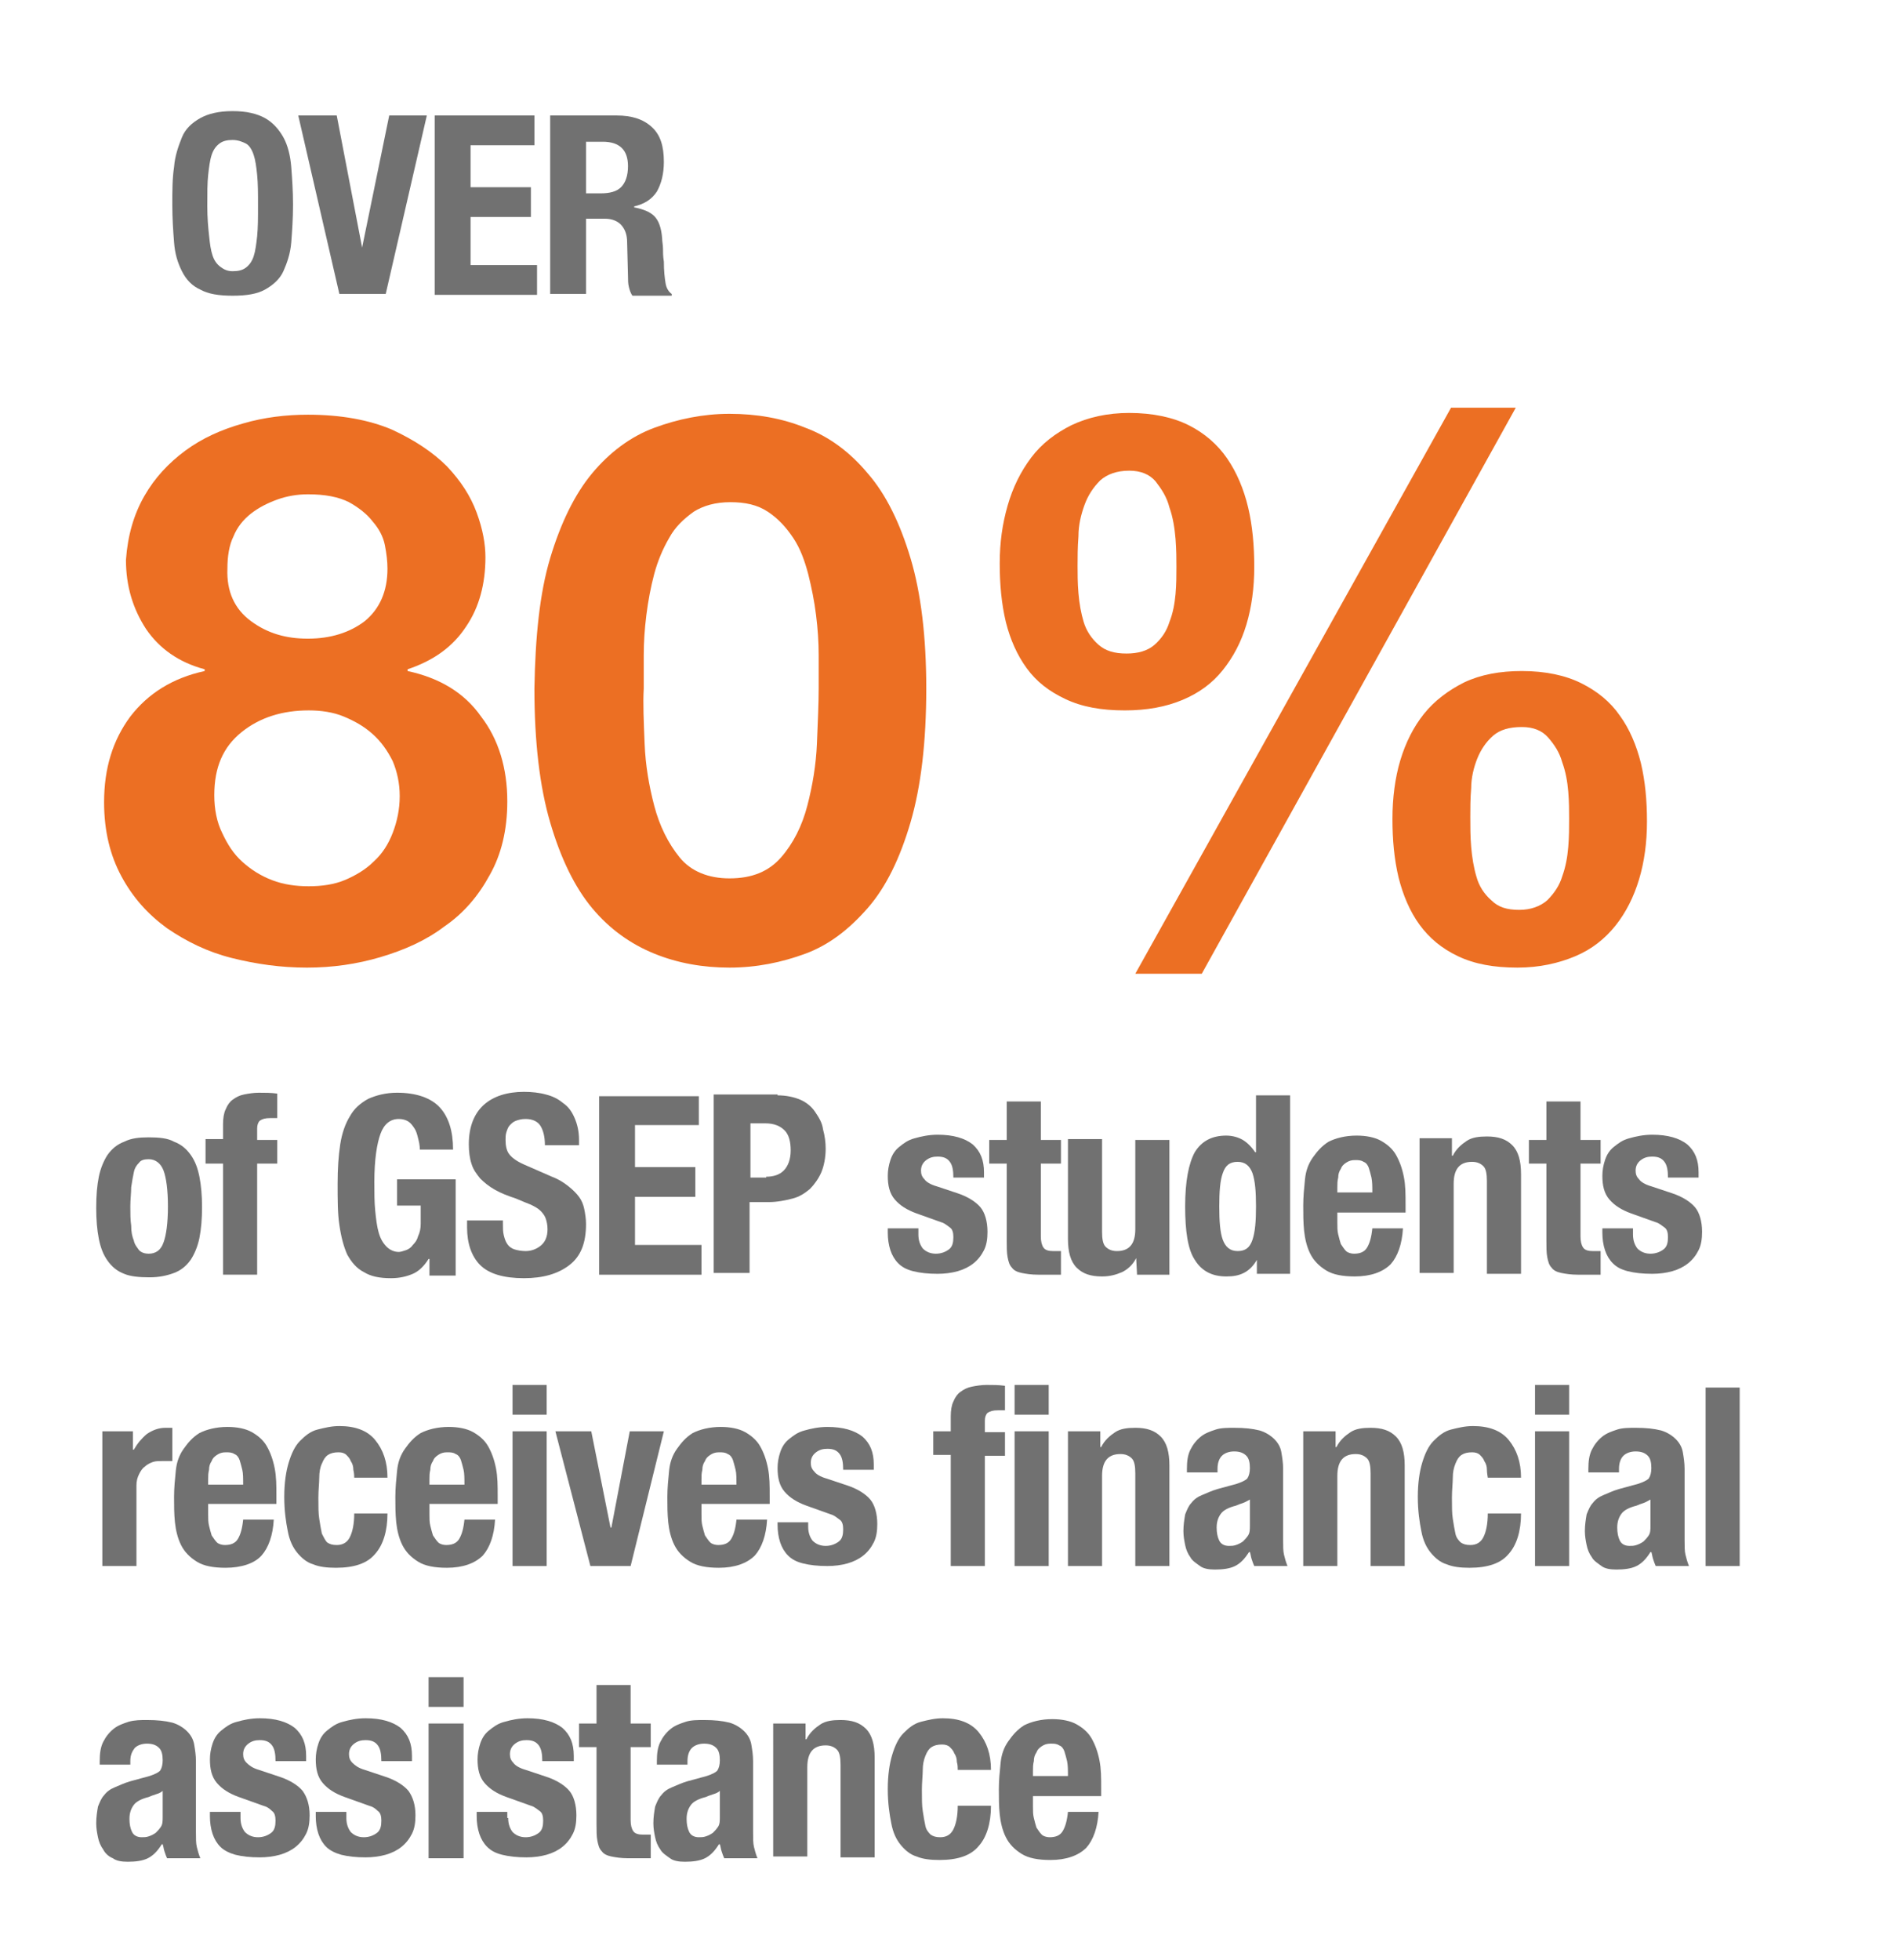 <?xml version="1.0" encoding="utf-8"?>
<!-- Generator: Adobe Illustrator 18.1.0, SVG Export Plug-In . SVG Version: 6.00 Build 0)  -->
<svg version="1.1" id="Layer_1" xmlns="http://www.w3.org/2000/svg" xmlns:xlink="http://www.w3.org/1999/xlink" x="0px" y="0px"
	 viewBox="0 0 217 224" enable-background="new 0 0 217 224" xml:space="preserve">
<g>
	<g>
		<path fill="#EC6F23" d="M16.5,56.7c1.2-2.1,2.8-3.8,4.7-5.2c1.9-1.4,4.1-2.4,6.6-3.1c2.4-0.7,4.9-1,7.4-1c3.8,0,7,0.6,9.6,1.7
			c2.6,1.2,4.7,2.6,6.3,4.2c1.6,1.7,2.7,3.4,3.4,5.3c0.7,1.9,1,3.6,1,5.1c0,3-0.7,5.7-2.2,7.9c-1.5,2.3-3.7,3.9-6.7,4.9v0.2
			c3.7,0.8,6.5,2.5,8.4,5.2c2,2.6,3,5.9,3,9.7c0,3.3-0.7,6.1-2,8.4c-1.3,2.4-3,4.4-5.2,5.9c-2.1,1.6-4.6,2.7-7.3,3.5
			c-2.7,0.8-5.5,1.2-8.4,1.2c-3,0-5.8-0.4-8.6-1.1c-2.8-0.7-5.2-1.9-7.4-3.4c-2.2-1.6-3.9-3.5-5.2-5.9c-1.3-2.4-2-5.2-2-8.5
			c0-3.9,1-7.1,3-9.8c2-2.6,4.8-4.4,8.5-5.2v-0.2c-3-0.8-5.2-2.4-6.7-4.6c-1.5-2.3-2.3-4.9-2.3-7.9C14.6,61.2,15.3,58.8,16.5,56.7z
			 M25.4,95.2c0.6,1.3,1.3,2.4,2.3,3.3c1,0.9,2.1,1.6,3.4,2.1c1.3,0.5,2.7,0.7,4.2,0.7c1.5,0,2.9-0.2,4.1-0.7
			c1.2-0.5,2.4-1.2,3.3-2.1c1-0.9,1.7-2,2.2-3.3c0.5-1.3,0.8-2.7,0.8-4.2c0-1.5-0.3-2.8-0.8-4c-0.6-1.2-1.3-2.2-2.3-3.1
			s-2.1-1.5-3.3-2c-1.2-0.5-2.6-0.7-4-0.7c-3,0-5.6,0.8-7.7,2.5s-3.1,4-3.1,7.2C24.5,92.5,24.8,94,25.4,95.2z M28.7,71
			c1.9,1.4,4,2,6.5,2c2.6,0,4.8-0.7,6.5-2c1.7-1.4,2.6-3.4,2.6-6c0-0.8-0.1-1.7-0.3-2.7c-0.2-1-0.7-1.9-1.4-2.7
			C42,58.8,41,58,39.9,57.4c-1.2-0.6-2.7-0.9-4.7-0.9c-1.2,0-2.4,0.2-3.5,0.6c-1.1,0.4-2.1,0.9-3,1.6c-0.9,0.7-1.6,1.6-2,2.6
			c-0.5,1-0.7,2.3-0.7,3.7C25.9,67.6,26.8,69.6,28.7,71z"/>
		<path fill="#EC6F23" d="M62.9,63.8c1.2-4,2.8-7.3,4.8-9.7c2-2.4,4.4-4.2,7.1-5.2s5.6-1.6,8.6-1.6c3.1,0,6,0.5,8.7,1.6
			c2.7,1,5.1,2.8,7.1,5.2c2.1,2.4,3.7,5.7,4.9,9.7c1.2,4,1.8,9,1.8,14.9c0,6.1-0.6,11.2-1.8,15.3c-1.2,4.1-2.8,7.4-4.9,9.8
			c-2.1,2.4-4.4,4.2-7.1,5.2c-2.7,1-5.6,1.6-8.7,1.6c-3,0-5.9-0.5-8.6-1.6s-5.1-2.8-7.1-5.2c-2-2.4-3.6-5.7-4.8-9.8
			c-1.2-4.1-1.8-9.2-1.8-15.3C61.2,72.8,61.7,67.8,62.9,63.8z M73.7,85c0.1,2.5,0.5,4.8,1.1,7.1c0.6,2.3,1.6,4.3,2.9,5.9
			c1.3,1.6,3.3,2.4,5.7,2.4c2.6,0,4.5-0.8,5.9-2.4c1.4-1.6,2.4-3.6,3-5.9c0.6-2.3,1-4.7,1.1-7.1c0.1-2.5,0.2-4.6,0.2-6.3
			c0-1,0-2.3,0-3.8s-0.1-3-0.3-4.6c-0.2-1.6-0.5-3.1-0.9-4.7c-0.4-1.5-0.9-2.9-1.7-4.1c-0.8-1.2-1.7-2.2-2.9-3
			c-1.2-0.8-2.6-1.1-4.3-1.1c-1.7,0-3.1,0.4-4.2,1.1c-1.1,0.8-2.1,1.7-2.8,3c-0.7,1.2-1.3,2.6-1.7,4.1c-0.4,1.5-0.7,3.1-0.9,4.7
			c-0.2,1.6-0.3,3.1-0.3,4.6s0,2.7,0,3.8C73.5,80.4,73.6,82.5,73.7,85z"/>
		<path fill="#EC6F23" d="M115.2,57.8c0.6-2.1,1.5-3.9,2.7-5.5c1.2-1.6,2.8-2.8,4.6-3.7c1.9-0.9,4.1-1.4,6.6-1.4
			c2.7,0,5,0.5,6.8,1.4c1.8,0.9,3.3,2.2,4.4,3.8c1.1,1.6,1.9,3.5,2.4,5.6c0.5,2.1,0.7,4.4,0.7,6.8c0,2.4-0.3,4.6-0.9,6.6
			c-0.6,2-1.5,3.7-2.7,5.2c-1.2,1.5-2.7,2.6-4.6,3.4c-1.9,0.8-4.1,1.2-6.6,1.2c-2.7,0-4.9-0.4-6.8-1.3s-3.3-2-4.4-3.5
			c-1.1-1.5-1.9-3.3-2.4-5.3c-0.5-2.1-0.7-4.3-0.7-6.7S114.6,59.9,115.2,57.8z M123.3,67.8c0.1,1.2,0.3,2.3,0.6,3.3
			c0.3,1,0.9,1.9,1.7,2.6c0.8,0.7,1.8,1,3.2,1c1.3,0,2.4-0.3,3.2-1c0.8-0.7,1.4-1.6,1.7-2.6c0.4-1,0.6-2.1,0.7-3.2
			c0.1-1.1,0.1-2.2,0.1-3.1c0-0.9,0-1.9-0.1-3.2c-0.1-1.2-0.3-2.5-0.7-3.6c-0.3-1.2-0.9-2.1-1.6-3c-0.7-0.8-1.7-1.2-3-1.2
			c-1.4,0-2.5,0.4-3.3,1.1c-0.8,0.8-1.4,1.7-1.8,2.8c-0.4,1.1-0.7,2.3-0.7,3.6c-0.1,1.3-0.1,2.4-0.1,3.4
			C123.2,65.6,123.2,66.6,123.3,67.8z M173.3,46.6l-35.9,64.7h-7.6l36.1-64.7H173.3z M160.1,86.9c0.6-2,1.5-3.8,2.7-5.3
			c1.2-1.5,2.8-2.7,4.6-3.6c1.9-0.9,4.1-1.3,6.6-1.3c2.7,0,5,0.5,6.8,1.4c1.8,0.9,3.3,2.1,4.4,3.7c1.1,1.5,1.9,3.4,2.4,5.4
			c0.5,2.1,0.7,4.3,0.7,6.7c0,2.4-0.3,4.6-0.9,6.6c-0.6,2-1.5,3.8-2.7,5.3c-1.2,1.5-2.7,2.7-4.6,3.5c-1.9,0.8-4.1,1.3-6.6,1.3
			c-2.7,0-4.9-0.4-6.8-1.3s-3.3-2.1-4.4-3.6c-1.1-1.5-1.9-3.4-2.4-5.4c-0.5-2.1-0.7-4.3-0.7-6.7S159.5,88.9,160.1,86.9z M168.2,96.8
			c0.1,1.2,0.3,2.4,0.6,3.4c0.3,1.1,0.9,2,1.7,2.7c0.8,0.8,1.8,1.1,3.2,1.1c1.3,0,2.4-0.4,3.2-1.1c0.8-0.8,1.4-1.7,1.7-2.7
			c0.4-1.1,0.6-2.2,0.7-3.4c0.1-1.2,0.1-2.2,0.1-3.2c0-0.9,0-1.9-0.1-3.1c-0.1-1.2-0.3-2.3-0.7-3.4c-0.3-1.1-0.9-2-1.6-2.8
			c-0.7-0.8-1.7-1.2-3-1.2c-1.4,0-2.5,0.3-3.3,1c-0.8,0.7-1.4,1.6-1.8,2.6c-0.4,1-0.7,2.2-0.7,3.4c-0.1,1.2-0.1,2.3-0.1,3.3
			C168.1,94.5,168.1,95.6,168.2,96.8z"/>
	</g>
	<g>
		<path fill="#717171" d="M11.3,134.5c0.2-1,0.6-1.9,1-2.5c0.5-0.7,1.1-1.2,1.9-1.5c0.8-0.4,1.7-0.5,2.8-0.5c1.2,0,2.2,0.1,2.9,0.5
			c0.8,0.3,1.4,0.8,1.9,1.5c0.5,0.7,0.8,1.5,1,2.5c0.2,1,0.3,2.2,0.3,3.5c0,1.3-0.1,2.5-0.3,3.5c-0.2,1-0.6,1.9-1,2.5
			c-0.5,0.7-1.1,1.2-1.9,1.5c-0.8,0.3-1.7,0.5-2.8,0.5c-1.2,0-2.2-0.1-2.9-0.4c-0.8-0.3-1.4-0.8-1.9-1.5c-0.5-0.7-0.8-1.5-1-2.5
			c-0.2-1-0.3-2.2-0.3-3.5C11,136.6,11.1,135.5,11.3,134.5z M15,140.1c0,0.7,0.1,1.2,0.3,1.7c0.1,0.5,0.4,0.8,0.6,1.1
			c0.3,0.3,0.7,0.4,1.1,0.4c0.8,0,1.4-0.4,1.7-1.3c0.3-0.8,0.5-2.2,0.5-4.1c0-1.9-0.2-3.3-0.5-4.1c-0.3-0.8-0.9-1.3-1.7-1.3
			c-0.5,0-0.9,0.1-1.1,0.4c-0.3,0.3-0.5,0.6-0.6,1.1c-0.1,0.5-0.2,1-0.3,1.7c0,0.7-0.1,1.4-0.1,2.2C14.9,138.7,14.9,139.4,15,140.1z
			"/>
		<path fill="#717171" d="M23.5,132.9v-2.7h2v-1.7c0-0.7,0.1-1.3,0.3-1.7c0.2-0.5,0.5-0.9,0.8-1.1c0.4-0.3,0.8-0.5,1.3-0.6
			c0.5-0.1,1.1-0.2,1.7-0.2c0.7,0,1.4,0,2.1,0.1v2.8c-0.1,0-0.2,0-0.4,0h-0.4c-0.6,0-0.9,0.1-1.2,0.3c-0.2,0.2-0.3,0.5-0.3,0.9v1.3
			h2.3v2.7h-2.3v12.7h-3.9v-12.7H23.5z"/>
		<path fill="#717171" d="M47.8,130.1c-0.1-0.4-0.2-0.8-0.4-1.1s-0.4-0.6-0.7-0.8c-0.3-0.2-0.7-0.3-1.1-0.3c-1,0-1.7,0.6-2.1,1.7
			c-0.4,1.1-0.7,2.9-0.7,5.5c0,1.2,0,2.3,0.1,3.3c0.1,1,0.2,1.8,0.4,2.5c0.2,0.7,0.5,1.2,0.9,1.6c0.4,0.4,0.9,0.6,1.4,0.6
			c0.2,0,0.5-0.1,0.8-0.2c0.3-0.1,0.6-0.3,0.8-0.6c0.3-0.3,0.5-0.6,0.6-1c0.2-0.4,0.3-0.9,0.3-1.4v-2.1h-2.7v-3h6.7v11h-3v-1.9h-0.1
			c-0.5,0.8-1.1,1.4-1.8,1.7c-0.7,0.3-1.5,0.5-2.5,0.5c-1.3,0-2.3-0.2-3.1-0.7c-0.8-0.4-1.4-1.1-1.9-2c-0.4-0.9-0.7-2-0.9-3.4
			c-0.2-1.3-0.2-2.9-0.2-4.7c0-1.7,0.1-3.2,0.3-4.5s0.6-2.4,1.1-3.2c0.5-0.9,1.2-1.5,2.1-2c0.9-0.4,2-0.7,3.3-0.7
			c2.2,0,3.9,0.6,4.9,1.7c1,1.1,1.5,2.7,1.5,4.8H48C48,130.9,47.9,130.5,47.8,130.1z"/>
		<path fill="#717171" d="M57.5,139.9c0,0.5,0,0.9,0.1,1.3c0.1,0.4,0.2,0.7,0.4,1c0.2,0.3,0.5,0.5,0.8,0.6s0.8,0.2,1.3,0.2
			c0.6,0,1.2-0.2,1.7-0.6c0.5-0.4,0.8-1,0.8-1.9c0-0.5-0.1-0.9-0.2-1.2s-0.3-0.6-0.6-0.9s-0.7-0.5-1.1-0.7c-0.5-0.2-1-0.4-1.7-0.7
			c-0.9-0.3-1.7-0.6-2.4-1c-0.7-0.4-1.2-0.8-1.7-1.3c-0.4-0.5-0.8-1-1-1.7c-0.2-0.6-0.3-1.4-0.3-2.2c0-2,0.6-3.5,1.7-4.5
			c1.1-1,2.7-1.5,4.6-1.5c0.9,0,1.8,0.1,2.5,0.3c0.8,0.2,1.4,0.5,2,1c0.6,0.4,1,1,1.3,1.7c0.3,0.7,0.5,1.5,0.5,2.5v0.6h-3.9
			c0-1-0.2-1.7-0.5-2.2c-0.3-0.5-0.9-0.8-1.7-0.8c-0.5,0-0.8,0.1-1.1,0.2c-0.3,0.1-0.5,0.3-0.7,0.5c-0.2,0.2-0.3,0.5-0.4,0.8
			c-0.1,0.3-0.1,0.6-0.1,0.9c0,0.6,0.1,1.2,0.4,1.6s0.8,0.8,1.7,1.2l3.2,1.4c0.8,0.3,1.4,0.7,1.9,1.1c0.5,0.4,0.9,0.8,1.2,1.2
			c0.3,0.4,0.5,0.9,0.6,1.4c0.1,0.5,0.2,1.1,0.2,1.7c0,2.2-0.6,3.7-1.9,4.7s-3,1.5-5.2,1.5c-2.3,0-4-0.5-5-1.5c-1-1-1.5-2.5-1.5-4.3
			v-0.8h4.1V139.9z"/>
		<path fill="#717171" d="M79.9,128.6h-7.3v4.8h6.9v3.4h-6.9v5.5h7.6v3.4H68.5v-20.4h11.4V128.6z"/>
		<path fill="#717171" d="M88.9,125.2c1,0,1.9,0.2,2.6,0.5s1.3,0.8,1.7,1.4c0.4,0.6,0.8,1.2,0.9,2c0.2,0.7,0.3,1.5,0.3,2.2
			c0,1-0.2,2-0.5,2.7s-0.8,1.4-1.3,1.9c-0.6,0.5-1.2,0.9-2,1.1c-0.8,0.2-1.7,0.4-2.7,0.4h-2.2v8.1h-4.1v-20.4H88.9z M87.6,134.5
			c0.8,0,1.5-0.2,2-0.7c0.5-0.5,0.8-1.3,0.8-2.3c0-1-0.2-1.8-0.7-2.3s-1.2-0.8-2.2-0.8h-1.7v6.2H87.6z"/>
		<path fill="#717171" d="M105,141.1c0,0.7,0.2,1.2,0.5,1.6c0.4,0.4,0.9,0.6,1.5,0.6c0.6,0,1.1-0.2,1.5-0.5c0.4-0.3,0.5-0.8,0.5-1.4
			c0-0.5-0.1-0.9-0.4-1.1s-0.6-0.5-1-0.6l-2.8-1c-1.1-0.4-1.9-0.9-2.5-1.6s-0.8-1.6-0.8-2.7c0-0.6,0.1-1.2,0.3-1.8
			c0.2-0.6,0.5-1.1,1-1.5c0.5-0.4,1-0.8,1.8-1c0.7-0.2,1.6-0.4,2.6-0.4c1.8,0,3.1,0.4,4,1.1c0.9,0.8,1.3,1.8,1.3,3.2v0.6h-3.5
			c0-0.8-0.1-1.4-0.4-1.8c-0.3-0.4-0.7-0.6-1.4-0.6c-0.5,0-0.9,0.1-1.3,0.4c-0.4,0.3-0.6,0.7-0.6,1.2c0,0.4,0.1,0.7,0.4,1
			c0.2,0.3,0.7,0.6,1.4,0.8l2.4,0.8c1.2,0.4,2.1,1,2.6,1.6s0.8,1.6,0.8,2.8c0,0.8-0.1,1.5-0.4,2.1c-0.3,0.6-0.7,1.1-1.2,1.5
			c-0.5,0.4-1.1,0.7-1.8,0.9c-0.7,0.2-1.5,0.3-2.3,0.3c-1.1,0-2-0.1-2.8-0.3s-1.3-0.5-1.7-0.9c-0.4-0.4-0.7-0.9-0.9-1.5
			c-0.2-0.6-0.3-1.3-0.3-2v-0.5h3.5V141.1z"/>
		<path fill="#717171" d="M119,125.9v4.4h2.3v2.7H119v8.3c0,0.6,0.1,1,0.3,1.3c0.2,0.3,0.6,0.4,1.1,0.4c0.2,0,0.3,0,0.5,0
			s0.3,0,0.4,0v2.7c-0.4,0-0.9,0-1.3,0c-0.4,0-0.8,0-1.3,0c-0.8,0-1.4-0.1-1.9-0.2c-0.5-0.1-0.9-0.3-1.1-0.6
			c-0.3-0.3-0.4-0.7-0.5-1.2c-0.1-0.5-0.1-1.2-0.1-1.9v-8.8h-2v-2.7h2v-4.4H119z"/>
		<path fill="#717171" d="M129.9,143.8c-0.4,0.8-1,1.3-1.6,1.6c-0.7,0.3-1.4,0.5-2.3,0.5c-1.3,0-2.2-0.3-2.9-1c-0.7-0.7-1-1.8-1-3.3
			v-11.4h3.9v10.6c0,0.8,0.1,1.4,0.4,1.7s0.7,0.5,1.3,0.5c1.4,0,2.1-0.8,2.1-2.5v-10.2h3.9v15.4H130L129.9,143.8L129.9,143.8z"/>
		<path fill="#717171" d="M143.7,144c-0.4,0.7-0.9,1.2-1.5,1.5s-1.2,0.4-2,0.4c-1.6,0-2.8-0.6-3.6-1.9c-0.8-1.2-1.1-3.3-1.1-6.1
			c0-2.9,0.4-4.9,1.1-6.2c0.8-1.3,2-1.9,3.6-1.9c0.7,0,1.4,0.2,1.9,0.5c0.5,0.3,1,0.8,1.4,1.4h0.1v-6.5h3.9v20.4h-3.8L143.7,144
			L143.7,144z M139.8,141.7c0.3,0.8,0.8,1.3,1.7,1.3c0.9,0,1.4-0.4,1.7-1.3s0.4-2.1,0.4-3.8c0-1.7-0.1-2.9-0.4-3.8
			c-0.3-0.8-0.8-1.3-1.7-1.3c-0.9,0-1.4,0.4-1.7,1.3c-0.3,0.8-0.4,2.1-0.4,3.8C139.4,139.6,139.5,140.9,139.8,141.7z"/>
		<path fill="#717171" d="M152.9,139.8c0,0.5,0,0.9,0.1,1.3c0.1,0.4,0.2,0.8,0.3,1.1c0.2,0.3,0.4,0.6,0.6,0.8
			c0.2,0.2,0.6,0.3,0.9,0.3c0.7,0,1.2-0.2,1.5-0.7s0.5-1.2,0.6-2.2h3.5c-0.1,1.8-0.6,3.2-1.4,4.1c-0.9,0.9-2.3,1.4-4.1,1.4
			c-1.4,0-2.5-0.2-3.3-0.7c-0.8-0.5-1.4-1.1-1.8-1.9c-0.4-0.8-0.6-1.7-0.7-2.6c-0.1-1-0.1-1.9-0.1-2.9c0-1,0.1-2,0.2-3
			c0.1-1,0.4-1.8,0.9-2.5s1-1.3,1.8-1.8c0.8-0.4,1.9-0.7,3.2-0.7c1.1,0,2.1,0.2,2.8,0.6c0.7,0.4,1.3,0.9,1.7,1.6
			c0.4,0.7,0.7,1.5,0.9,2.5c0.2,1,0.2,2,0.2,3.2v0.9h-7.8V139.8z M156.8,134.6c-0.1-0.4-0.2-0.8-0.3-1.1c-0.1-0.3-0.3-0.6-0.6-0.7
			c-0.3-0.2-0.6-0.2-1-0.2c-0.4,0-0.7,0.1-1,0.3c-0.3,0.2-0.5,0.4-0.6,0.7c-0.2,0.3-0.3,0.6-0.3,1c-0.1,0.4-0.1,0.7-0.1,1.1v0.6h4
			C156.9,135.6,156.9,135.1,156.8,134.6z"/>
		<path fill="#717171" d="M166,130.3v1.8h0.1c0.4-0.8,1-1.3,1.6-1.7s1.4-0.5,2.3-0.5c1.3,0,2.2,0.3,2.9,1c0.7,0.7,1,1.8,1,3.3v11.4
			h-3.9V135c0-0.8-0.1-1.4-0.4-1.7s-0.7-0.5-1.3-0.5c-1.4,0-2.1,0.8-2.1,2.5v10.2h-3.9v-15.4H166z"/>
		<path fill="#717171" d="M180.7,125.9v4.4h2.3v2.7h-2.3v8.3c0,0.6,0.1,1,0.3,1.3c0.2,0.3,0.6,0.4,1.1,0.4c0.2,0,0.3,0,0.5,0
			s0.3,0,0.4,0v2.7c-0.4,0-0.9,0-1.3,0c-0.4,0-0.8,0-1.3,0c-0.8,0-1.4-0.1-1.9-0.2c-0.5-0.1-0.9-0.3-1.1-0.6
			c-0.3-0.3-0.4-0.7-0.5-1.2c-0.1-0.5-0.1-1.2-0.1-1.9v-8.8h-2v-2.7h2v-4.4H180.7z"/>
		<path fill="#717171" d="M186.7,141.1c0,0.7,0.2,1.2,0.5,1.6c0.4,0.4,0.9,0.6,1.5,0.6c0.6,0,1.1-0.2,1.5-0.5
			c0.4-0.3,0.5-0.8,0.5-1.4c0-0.5-0.1-0.9-0.4-1.1s-0.6-0.5-1-0.6l-2.8-1c-1.1-0.4-1.9-0.9-2.5-1.6s-0.8-1.6-0.8-2.7
			c0-0.6,0.1-1.2,0.3-1.8c0.2-0.6,0.5-1.1,1-1.5c0.5-0.4,1-0.8,1.8-1c0.7-0.2,1.6-0.4,2.6-0.4c1.8,0,3.1,0.4,4,1.1
			c0.9,0.8,1.3,1.8,1.3,3.2v0.6h-3.5c0-0.8-0.1-1.4-0.4-1.8c-0.3-0.4-0.7-0.6-1.4-0.6c-0.5,0-0.9,0.1-1.3,0.4
			c-0.4,0.3-0.6,0.7-0.6,1.2c0,0.4,0.1,0.7,0.4,1c0.2,0.3,0.7,0.6,1.4,0.8l2.4,0.8c1.2,0.4,2.1,1,2.6,1.6s0.8,1.6,0.8,2.8
			c0,0.8-0.1,1.5-0.4,2.1c-0.3,0.6-0.7,1.1-1.2,1.5c-0.5,0.4-1.1,0.7-1.8,0.9c-0.7,0.2-1.5,0.3-2.3,0.3c-1.1,0-2-0.1-2.8-0.3
			s-1.3-0.5-1.7-0.9c-0.4-0.4-0.7-0.9-0.9-1.5c-0.2-0.6-0.3-1.3-0.3-2v-0.5h3.5V141.1z"/>
		<path fill="#717171" d="M15.2,163.6v2.1h0.1c0.4-0.7,0.9-1.3,1.5-1.8c0.6-0.4,1.3-0.7,2.1-0.7c0.1,0,0.2,0,0.4,0
			c0.1,0,0.2,0,0.4,0v3.8c-0.2,0-0.4,0-0.6,0c-0.2,0-0.4,0-0.6,0c-0.3,0-0.7,0-1,0.1c-0.3,0.1-0.7,0.3-0.9,0.5
			c-0.3,0.2-0.5,0.5-0.7,0.9s-0.3,0.8-0.3,1.3v9.2h-3.9v-15.4H15.2z"/>
		<path fill="#717171" d="M23.8,173.1c0,0.5,0,0.9,0.1,1.3s0.2,0.8,0.3,1.1c0.2,0.3,0.4,0.6,0.6,0.8c0.2,0.2,0.6,0.3,0.9,0.3
			c0.7,0,1.2-0.2,1.5-0.7c0.3-0.5,0.5-1.2,0.6-2.2h3.5c-0.1,1.8-0.6,3.2-1.4,4.1s-2.3,1.4-4.1,1.4c-1.4,0-2.5-0.2-3.3-0.7
			c-0.8-0.5-1.4-1.1-1.8-1.9c-0.4-0.8-0.6-1.7-0.7-2.6c-0.1-1-0.1-1.9-0.1-2.9c0-1,0.1-2,0.2-3c0.1-1,0.4-1.8,0.9-2.5s1-1.3,1.8-1.8
			c0.8-0.4,1.9-0.7,3.2-0.7c1.1,0,2.1,0.2,2.8,0.6c0.7,0.4,1.3,0.9,1.7,1.6c0.4,0.7,0.7,1.5,0.9,2.5c0.2,1,0.2,2,0.2,3.2v0.9h-7.8
			V173.1z M27.7,168c-0.1-0.4-0.2-0.8-0.3-1.1c-0.1-0.3-0.3-0.6-0.6-0.7c-0.3-0.2-0.6-0.2-1-0.2c-0.4,0-0.7,0.1-1,0.3
			c-0.3,0.2-0.5,0.4-0.6,0.7c-0.2,0.3-0.3,0.6-0.3,1c-0.1,0.4-0.1,0.7-0.1,1.1v0.6h4C27.8,169,27.8,168.4,27.7,168z"/>
		<path fill="#717171" d="M40.4,168c0-0.4-0.1-0.7-0.3-1c-0.1-0.3-0.3-0.5-0.5-0.7c-0.2-0.2-0.5-0.3-0.9-0.3c-0.5,0-0.9,0.1-1.2,0.3
			c-0.3,0.2-0.5,0.5-0.7,1c-0.2,0.4-0.3,1-0.3,1.6s-0.1,1.4-0.1,2.3c0,1,0,1.8,0.1,2.4c0.1,0.7,0.2,1.2,0.3,1.7
			c0.2,0.4,0.4,0.8,0.6,1c0.3,0.2,0.6,0.3,1.1,0.3c0.7,0,1.2-0.3,1.5-0.9c0.3-0.6,0.5-1.5,0.5-2.7h3.8c0,2-0.5,3.6-1.4,4.6
			c-0.9,1.1-2.4,1.6-4.5,1.6c-1,0-1.9-0.1-2.6-0.4c-0.7-0.2-1.3-0.7-1.8-1.3s-0.9-1.4-1.1-2.5c-0.2-1-0.4-2.3-0.4-3.9
			c0-1.6,0.2-2.9,0.5-3.9c0.3-1,0.7-1.9,1.3-2.5c0.6-0.6,1.2-1.1,2-1.3s1.6-0.4,2.5-0.4c1.8,0,3.2,0.5,4.1,1.6
			c0.9,1.1,1.4,2.5,1.4,4.3h-3.8C40.5,168.8,40.5,168.4,40.4,168z"/>
		<path fill="#717171" d="M49.1,173.1c0,0.5,0,0.9,0.1,1.3c0.1,0.4,0.2,0.8,0.3,1.1c0.2,0.3,0.4,0.6,0.6,0.8
			c0.2,0.2,0.6,0.3,0.9,0.3c0.7,0,1.2-0.2,1.5-0.7s0.5-1.2,0.6-2.2h3.5c-0.1,1.8-0.6,3.2-1.4,4.1c-0.9,0.9-2.3,1.4-4.1,1.4
			c-1.4,0-2.5-0.2-3.3-0.7c-0.8-0.5-1.4-1.1-1.8-1.9c-0.4-0.8-0.6-1.7-0.7-2.6c-0.1-1-0.1-1.9-0.1-2.9c0-1,0.1-2,0.2-3
			c0.1-1,0.4-1.8,0.9-2.5s1-1.3,1.8-1.8c0.8-0.4,1.9-0.7,3.2-0.7c1.1,0,2.1,0.2,2.8,0.6c0.7,0.4,1.3,0.9,1.7,1.6
			c0.4,0.7,0.7,1.5,0.9,2.5c0.2,1,0.2,2,0.2,3.2v0.9h-7.8V173.1z M53,168c-0.1-0.4-0.2-0.8-0.3-1.1c-0.1-0.3-0.3-0.6-0.6-0.7
			c-0.3-0.2-0.6-0.2-1-0.2c-0.4,0-0.7,0.1-1,0.3c-0.3,0.2-0.5,0.4-0.6,0.7c-0.2,0.3-0.3,0.6-0.3,1c-0.1,0.4-0.1,0.7-0.1,1.1v0.6h4
			C53.1,169,53.1,168.4,53,168z"/>
		<path fill="#717171" d="M62.5,158.3v3.4h-3.9v-3.4H62.5z M62.5,163.6V179h-3.9v-15.4H62.5z"/>
		<path fill="#717171" d="M75.9,163.6L72.1,179h-4.6l-4-15.4h4.1l2.2,11h0.1l2.1-11H75.9z"/>
		<path fill="#717171" d="M80.2,173.1c0,0.5,0,0.9,0.1,1.3c0.1,0.4,0.2,0.8,0.3,1.1c0.2,0.3,0.4,0.6,0.6,0.8
			c0.2,0.2,0.6,0.3,0.9,0.3c0.7,0,1.2-0.2,1.5-0.7s0.5-1.2,0.6-2.2h3.5c-0.1,1.8-0.6,3.2-1.4,4.1c-0.9,0.9-2.3,1.4-4.1,1.4
			c-1.4,0-2.5-0.2-3.3-0.7c-0.8-0.5-1.4-1.1-1.8-1.9c-0.4-0.8-0.6-1.7-0.7-2.6c-0.1-1-0.1-1.9-0.1-2.9c0-1,0.1-2,0.2-3
			c0.1-1,0.4-1.8,0.9-2.5s1-1.3,1.8-1.8c0.8-0.4,1.9-0.7,3.2-0.7c1.1,0,2.1,0.2,2.8,0.6c0.7,0.4,1.3,0.9,1.7,1.6
			c0.4,0.7,0.7,1.5,0.9,2.5c0.2,1,0.2,2,0.2,3.2v0.9h-7.8V173.1z M84.1,168c-0.1-0.4-0.2-0.8-0.3-1.1c-0.1-0.3-0.3-0.6-0.6-0.7
			c-0.3-0.2-0.6-0.2-1-0.2c-0.4,0-0.7,0.1-1,0.3c-0.3,0.2-0.5,0.4-0.6,0.7c-0.2,0.3-0.3,0.6-0.3,1c-0.1,0.4-0.1,0.7-0.1,1.1v0.6h4
			C84.2,169,84.2,168.4,84.1,168z"/>
		<path fill="#717171" d="M92.4,174.5c0,0.7,0.2,1.2,0.5,1.6c0.4,0.4,0.9,0.6,1.5,0.6c0.6,0,1.1-0.2,1.5-0.5
			c0.4-0.3,0.5-0.8,0.5-1.4c0-0.5-0.1-0.9-0.4-1.1s-0.6-0.5-1-0.6l-2.8-1c-1.1-0.4-1.9-0.9-2.5-1.6s-0.8-1.6-0.8-2.7
			c0-0.6,0.1-1.2,0.3-1.8c0.2-0.6,0.5-1.1,1-1.5c0.5-0.4,1-0.8,1.8-1c0.7-0.2,1.6-0.4,2.6-0.4c1.8,0,3.1,0.4,4,1.1
			c0.9,0.8,1.3,1.8,1.3,3.2v0.6h-3.5c0-0.8-0.1-1.4-0.4-1.8c-0.3-0.4-0.7-0.6-1.4-0.6c-0.5,0-0.9,0.1-1.3,0.4
			c-0.4,0.3-0.6,0.7-0.6,1.2c0,0.4,0.1,0.7,0.4,1c0.2,0.3,0.7,0.6,1.4,0.8l2.4,0.8c1.2,0.4,2.1,1,2.6,1.6s0.8,1.6,0.8,2.8
			c0,0.8-0.1,1.5-0.4,2.1c-0.3,0.6-0.7,1.1-1.2,1.5c-0.5,0.4-1.1,0.7-1.8,0.9c-0.7,0.2-1.5,0.3-2.3,0.3c-1.1,0-2-0.1-2.8-0.3
			s-1.3-0.5-1.7-0.9c-0.4-0.4-0.7-0.9-0.9-1.5c-0.2-0.6-0.3-1.3-0.3-2V174h3.5V174.5z"/>
		<path fill="#717171" d="M106.7,166.3v-2.7h2v-1.7c0-0.7,0.1-1.3,0.3-1.7c0.2-0.5,0.5-0.9,0.8-1.1c0.4-0.3,0.8-0.5,1.3-0.6
			s1.1-0.2,1.7-0.2c0.7,0,1.4,0,2.1,0.1v2.8c-0.1,0-0.2,0-0.4,0h-0.4c-0.6,0-0.9,0.1-1.2,0.3c-0.2,0.2-0.3,0.5-0.3,0.9v1.3h2.3v2.7
			h-2.3V179h-3.9v-12.7H106.7z"/>
		<path fill="#717171" d="M119.9,158.3v3.4h-3.9v-3.4H119.9z M119.9,163.6V179h-3.9v-15.4H119.9z"/>
		<path fill="#717171" d="M125.8,163.6v1.8h0.1c0.4-0.8,1-1.3,1.6-1.7s1.4-0.5,2.3-0.5c1.3,0,2.2,0.3,2.9,1c0.7,0.7,1,1.8,1,3.3V179
			h-3.9v-10.6c0-0.8-0.1-1.4-0.4-1.7s-0.7-0.5-1.3-0.5c-1.4,0-2.1,0.8-2.1,2.5V179h-3.9v-15.4H125.8z"/>
		<path fill="#717171" d="M135.7,167.9c0-0.9,0.1-1.6,0.4-2.2c0.3-0.6,0.7-1.1,1.2-1.5c0.5-0.4,1.1-0.6,1.7-0.8s1.4-0.2,2.1-0.2
			c1.2,0,2.1,0.1,2.9,0.3c0.7,0.2,1.3,0.6,1.7,1s0.7,0.9,0.8,1.5c0.1,0.6,0.2,1.2,0.2,1.9v8.1c0,0.7,0,1.3,0.1,1.7
			c0.1,0.4,0.2,0.8,0.4,1.3h-3.8c-0.1-0.2-0.2-0.5-0.3-0.8s-0.1-0.5-0.2-0.8h-0.1c-0.5,0.8-1,1.3-1.6,1.6s-1.4,0.4-2.3,0.4
			c-0.7,0-1.3-0.1-1.7-0.4s-0.9-0.6-1.1-1c-0.3-0.4-0.5-0.9-0.6-1.4c-0.1-0.5-0.2-1-0.2-1.6c0-0.7,0.1-1.3,0.2-1.9
			c0.2-0.5,0.4-1,0.7-1.3c0.3-0.4,0.7-0.7,1.2-0.9c0.5-0.2,1.1-0.5,1.8-0.7l2.2-0.6c0.6-0.2,1-0.4,1.2-0.6c0.2-0.3,0.3-0.7,0.3-1.2
			c0-0.6-0.1-1.1-0.4-1.4c-0.3-0.3-0.7-0.5-1.4-0.5c-0.6,0-1.1,0.2-1.4,0.5s-0.5,0.8-0.5,1.5v0.4h-3.5V167.9z M142.1,171.8
			c-0.3,0.1-0.6,0.2-0.8,0.3c-0.8,0.2-1.4,0.5-1.7,0.9s-0.5,0.9-0.5,1.6c0,0.6,0.1,1.1,0.3,1.5c0.2,0.4,0.6,0.6,1.1,0.6
			c0.3,0,0.5,0,0.8-0.1s0.5-0.2,0.8-0.4c0.2-0.2,0.4-0.4,0.6-0.7c0.2-0.3,0.2-0.7,0.2-1.1v-3C142.7,171.5,142.4,171.7,142.1,171.8z"
			/>
		<path fill="#717171" d="M152.7,163.6v1.8h0.1c0.4-0.8,1-1.3,1.6-1.7s1.4-0.5,2.3-0.5c1.3,0,2.2,0.3,2.9,1c0.7,0.7,1,1.8,1,3.3V179
			h-3.9v-10.6c0-0.8-0.1-1.4-0.4-1.7s-0.7-0.5-1.3-0.5c-1.4,0-2.1,0.8-2.1,2.5V179h-3.9v-15.4H152.7z"/>
		<path fill="#717171" d="M170,168c0-0.4-0.1-0.7-0.3-1c-0.1-0.3-0.3-0.5-0.5-0.7c-0.2-0.2-0.5-0.3-0.9-0.3c-0.5,0-0.9,0.1-1.2,0.3
			s-0.5,0.5-0.7,1s-0.3,1-0.3,1.6s-0.1,1.4-0.1,2.3c0,1,0,1.8,0.1,2.4c0.1,0.7,0.2,1.2,0.3,1.7s0.4,0.8,0.6,1
			c0.3,0.2,0.6,0.3,1.1,0.3c0.7,0,1.2-0.3,1.5-0.9c0.3-0.6,0.5-1.5,0.5-2.7h3.8c0,2-0.5,3.6-1.4,4.6c-0.9,1.1-2.4,1.6-4.5,1.6
			c-1,0-1.9-0.1-2.6-0.4c-0.7-0.2-1.3-0.7-1.8-1.3c-0.5-0.6-0.9-1.4-1.1-2.5c-0.2-1-0.4-2.3-0.4-3.9c0-1.6,0.2-2.9,0.5-3.9
			c0.3-1,0.7-1.9,1.3-2.5c0.6-0.6,1.2-1.1,2-1.3c0.8-0.2,1.6-0.4,2.5-0.4c1.8,0,3.2,0.5,4.1,1.6c0.9,1.1,1.4,2.5,1.4,4.3h-3.8
			C170.1,168.8,170,168.4,170,168z"/>
		<path fill="#717171" d="M179.4,158.3v3.4h-3.9v-3.4H179.4z M179.4,163.6V179h-3.9v-15.4H179.4z"/>
		<path fill="#717171" d="M181.6,167.9c0-0.9,0.1-1.6,0.4-2.2c0.3-0.6,0.7-1.1,1.2-1.5c0.5-0.4,1.1-0.6,1.7-0.8s1.4-0.2,2.1-0.2
			c1.2,0,2.1,0.1,2.9,0.3c0.7,0.2,1.3,0.6,1.7,1s0.7,0.9,0.8,1.5c0.1,0.6,0.2,1.2,0.2,1.9v8.1c0,0.7,0,1.3,0.1,1.7
			c0.1,0.4,0.2,0.8,0.4,1.3h-3.8c-0.1-0.2-0.2-0.5-0.3-0.8s-0.1-0.5-0.2-0.8h-0.1c-0.5,0.8-1,1.3-1.6,1.6s-1.4,0.4-2.3,0.4
			c-0.7,0-1.3-0.1-1.7-0.4s-0.9-0.6-1.1-1c-0.3-0.4-0.5-0.9-0.6-1.4c-0.1-0.5-0.2-1-0.2-1.6c0-0.7,0.1-1.3,0.2-1.9
			c0.2-0.5,0.4-1,0.7-1.3c0.3-0.4,0.7-0.7,1.2-0.9c0.5-0.2,1.1-0.5,1.8-0.7l2.2-0.6c0.6-0.2,1-0.4,1.2-0.6c0.2-0.3,0.3-0.7,0.3-1.2
			c0-0.6-0.1-1.1-0.4-1.4c-0.3-0.3-0.7-0.5-1.4-0.5c-0.6,0-1.1,0.2-1.4,0.5s-0.5,0.8-0.5,1.5v0.4h-3.5V167.9z M187.9,171.8
			c-0.3,0.1-0.6,0.2-0.8,0.3c-0.8,0.2-1.4,0.5-1.7,0.9s-0.5,0.9-0.5,1.6c0,0.6,0.1,1.1,0.3,1.5c0.2,0.4,0.6,0.6,1.1,0.6
			c0.3,0,0.5,0,0.8-0.1s0.5-0.2,0.8-0.4c0.2-0.2,0.4-0.4,0.6-0.7c0.2-0.3,0.2-0.7,0.2-1.1v-3C188.5,171.5,188.2,171.7,187.9,171.8z"
			/>
		<path fill="#717171" d="M198.9,158.6V179h-3.9v-20.4H198.9z"/>
		<path fill="#717171" d="M11.4,201.3c0-0.9,0.1-1.6,0.4-2.2c0.3-0.6,0.7-1.1,1.2-1.5c0.5-0.4,1.1-0.6,1.7-0.8
			c0.7-0.2,1.4-0.2,2.1-0.2c1.2,0,2.1,0.1,2.9,0.3c0.7,0.2,1.3,0.6,1.7,1c0.4,0.4,0.7,0.9,0.8,1.5c0.1,0.6,0.2,1.2,0.2,1.9v8.1
			c0,0.7,0,1.3,0.1,1.7c0.1,0.4,0.2,0.8,0.4,1.3h-3.8c-0.1-0.2-0.2-0.5-0.3-0.8c-0.1-0.3-0.1-0.5-0.2-0.8h-0.1
			c-0.5,0.8-1,1.3-1.6,1.6s-1.4,0.4-2.3,0.4c-0.7,0-1.3-0.1-1.7-0.4c-0.5-0.2-0.9-0.6-1.1-1c-0.3-0.4-0.5-0.9-0.6-1.4
			c-0.1-0.5-0.2-1-0.2-1.6c0-0.7,0.1-1.3,0.2-1.9c0.2-0.5,0.4-1,0.7-1.3c0.3-0.4,0.7-0.7,1.2-0.9c0.5-0.2,1.1-0.5,1.8-0.7l2.2-0.6
			c0.6-0.2,1-0.4,1.2-0.6c0.2-0.3,0.3-0.7,0.3-1.2c0-0.6-0.1-1.1-0.4-1.4s-0.7-0.5-1.4-0.5c-0.6,0-1.1,0.2-1.4,0.5
			c-0.3,0.4-0.5,0.8-0.5,1.5v0.4h-3.5V201.3z M17.8,205.1c-0.3,0.1-0.6,0.2-0.8,0.3c-0.8,0.2-1.4,0.5-1.7,0.9
			c-0.3,0.4-0.5,0.9-0.5,1.6c0,0.6,0.1,1.1,0.3,1.5c0.2,0.4,0.6,0.6,1.1,0.6c0.3,0,0.5,0,0.8-0.1s0.5-0.2,0.8-0.4
			c0.2-0.2,0.4-0.4,0.6-0.7c0.2-0.3,0.2-0.7,0.2-1.1v-3C18.4,204.9,18.1,205,17.8,205.1z"/>
		<path fill="#717171" d="M27.5,207.8c0,0.7,0.2,1.2,0.5,1.6c0.4,0.4,0.9,0.6,1.5,0.6c0.6,0,1.1-0.2,1.5-0.5
			c0.4-0.3,0.5-0.8,0.5-1.4c0-0.5-0.1-0.9-0.4-1.1c-0.3-0.3-0.6-0.5-1-0.6l-2.8-1c-1.1-0.4-1.9-0.9-2.5-1.6s-0.8-1.6-0.8-2.7
			c0-0.6,0.1-1.2,0.3-1.8c0.2-0.6,0.5-1.1,1-1.5c0.5-0.4,1-0.8,1.8-1c0.7-0.2,1.6-0.4,2.6-0.4c1.8,0,3.1,0.4,4,1.1
			c0.9,0.8,1.3,1.8,1.3,3.2v0.6h-3.5c0-0.8-0.1-1.4-0.4-1.8c-0.3-0.4-0.7-0.6-1.4-0.6c-0.5,0-0.9,0.1-1.3,0.4s-0.6,0.7-0.6,1.2
			c0,0.4,0.1,0.7,0.4,1s0.7,0.6,1.4,0.8l2.4,0.8c1.2,0.4,2.1,1,2.6,1.6c0.5,0.7,0.8,1.6,0.8,2.8c0,0.8-0.1,1.5-0.4,2.1
			c-0.3,0.6-0.7,1.1-1.2,1.5c-0.5,0.4-1.1,0.7-1.8,0.9c-0.7,0.2-1.5,0.3-2.3,0.3c-1.1,0-2-0.1-2.8-0.3c-0.7-0.2-1.3-0.5-1.7-0.9
			c-0.4-0.4-0.7-0.9-0.9-1.5c-0.2-0.6-0.3-1.3-0.3-2v-0.5h3.5V207.8z"/>
		<path fill="#717171" d="M39.6,207.8c0,0.7,0.2,1.2,0.5,1.6c0.4,0.4,0.9,0.6,1.5,0.6c0.6,0,1.1-0.2,1.5-0.5s0.5-0.8,0.5-1.4
			c0-0.5-0.1-0.9-0.4-1.1c-0.3-0.3-0.6-0.5-1-0.6l-2.8-1c-1.1-0.4-1.9-0.9-2.5-1.6s-0.8-1.6-0.8-2.7c0-0.6,0.1-1.2,0.3-1.8
			c0.2-0.6,0.5-1.1,1-1.5c0.5-0.4,1-0.8,1.8-1c0.7-0.2,1.6-0.4,2.6-0.4c1.8,0,3.1,0.4,4,1.1c0.9,0.8,1.3,1.8,1.3,3.2v0.6h-3.5
			c0-0.8-0.1-1.4-0.4-1.8c-0.3-0.4-0.7-0.6-1.4-0.6c-0.5,0-0.9,0.1-1.3,0.4s-0.6,0.7-0.6,1.2c0,0.4,0.1,0.7,0.4,1s0.7,0.6,1.4,0.8
			l2.4,0.8c1.2,0.4,2.1,1,2.6,1.6c0.5,0.7,0.8,1.6,0.8,2.8c0,0.8-0.1,1.5-0.4,2.1c-0.3,0.6-0.7,1.1-1.2,1.5
			c-0.5,0.4-1.1,0.7-1.8,0.9c-0.7,0.2-1.5,0.3-2.3,0.3c-1.1,0-2-0.1-2.8-0.3c-0.7-0.2-1.3-0.5-1.7-0.9c-0.4-0.4-0.7-0.9-0.9-1.5
			c-0.2-0.6-0.3-1.3-0.3-2v-0.5h3.5V207.8z"/>
		<path fill="#717171" d="M53,191.7v3.4H49v-3.4H53z M53,197v15.4H49V197H53z"/>
		<path fill="#717171" d="M58.1,207.8c0,0.7,0.2,1.2,0.5,1.6c0.4,0.4,0.9,0.6,1.5,0.6c0.6,0,1.1-0.2,1.5-0.5
			c0.4-0.3,0.5-0.8,0.5-1.4c0-0.5-0.1-0.9-0.4-1.1s-0.6-0.5-1-0.6l-2.8-1c-1.1-0.4-1.9-0.9-2.5-1.6s-0.8-1.6-0.8-2.7
			c0-0.6,0.1-1.2,0.3-1.8c0.2-0.6,0.5-1.1,1-1.5c0.5-0.4,1-0.8,1.8-1c0.7-0.2,1.6-0.4,2.6-0.4c1.8,0,3.1,0.4,4,1.1
			c0.9,0.8,1.3,1.8,1.3,3.2v0.6H62c0-0.8-0.1-1.4-0.4-1.8c-0.3-0.4-0.7-0.6-1.4-0.6c-0.5,0-0.9,0.1-1.3,0.4
			c-0.4,0.3-0.6,0.7-0.6,1.2c0,0.4,0.1,0.7,0.4,1c0.2,0.3,0.7,0.6,1.4,0.8l2.4,0.8c1.2,0.4,2.1,1,2.6,1.6s0.8,1.6,0.8,2.8
			c0,0.8-0.1,1.5-0.4,2.1c-0.3,0.6-0.7,1.1-1.2,1.5c-0.5,0.4-1.1,0.7-1.8,0.9c-0.7,0.2-1.5,0.3-2.3,0.3c-1.1,0-2-0.1-2.8-0.3
			s-1.3-0.5-1.7-0.9c-0.4-0.4-0.7-0.9-0.9-1.5c-0.2-0.6-0.3-1.3-0.3-2v-0.5h3.5V207.8z"/>
		<path fill="#717171" d="M72.1,192.6v4.4h2.3v2.7h-2.3v8.3c0,0.6,0.1,1,0.3,1.3c0.2,0.3,0.6,0.4,1.1,0.4c0.2,0,0.3,0,0.5,0
			s0.3,0,0.4,0v2.7c-0.4,0-0.9,0-1.3,0c-0.4,0-0.8,0-1.3,0c-0.8,0-1.4-0.1-1.9-0.2c-0.5-0.1-0.9-0.3-1.1-0.6
			c-0.3-0.3-0.4-0.7-0.5-1.2c-0.1-0.5-0.1-1.2-0.1-1.9v-8.8h-2V197h2v-4.4H72.1z"/>
		<path fill="#717171" d="M75.1,201.3c0-0.9,0.1-1.6,0.4-2.2c0.3-0.6,0.7-1.1,1.2-1.5c0.5-0.4,1.1-0.6,1.7-0.8s1.4-0.2,2.1-0.2
			c1.2,0,2.1,0.1,2.9,0.3c0.7,0.2,1.3,0.6,1.7,1s0.7,0.9,0.8,1.5c0.1,0.6,0.2,1.2,0.2,1.9v8.1c0,0.7,0,1.3,0.1,1.7
			c0.1,0.4,0.2,0.8,0.4,1.3h-3.8c-0.1-0.2-0.2-0.5-0.3-0.8s-0.1-0.5-0.2-0.8h-0.1c-0.5,0.8-1,1.3-1.6,1.6s-1.4,0.4-2.3,0.4
			c-0.7,0-1.3-0.1-1.7-0.4s-0.9-0.6-1.1-1c-0.3-0.4-0.5-0.9-0.6-1.4c-0.1-0.5-0.2-1-0.2-1.6c0-0.7,0.1-1.3,0.2-1.9
			c0.2-0.5,0.4-1,0.7-1.3c0.3-0.4,0.7-0.7,1.2-0.9c0.5-0.2,1.1-0.5,1.8-0.7l2.2-0.6c0.6-0.2,1-0.4,1.2-0.6c0.2-0.3,0.3-0.7,0.3-1.2
			c0-0.6-0.1-1.1-0.4-1.4c-0.3-0.3-0.7-0.5-1.4-0.5c-0.6,0-1.1,0.2-1.4,0.5s-0.5,0.8-0.5,1.5v0.4h-3.5V201.3z M81.5,205.1
			c-0.3,0.1-0.6,0.2-0.8,0.3c-0.8,0.2-1.4,0.5-1.7,0.9s-0.5,0.9-0.5,1.6c0,0.6,0.1,1.1,0.3,1.5c0.2,0.4,0.6,0.6,1.1,0.6
			c0.3,0,0.5,0,0.8-0.1s0.5-0.2,0.8-0.4c0.2-0.2,0.4-0.4,0.6-0.7c0.2-0.3,0.2-0.7,0.2-1.1v-3C82.1,204.9,81.8,205,81.5,205.1z"/>
		<path fill="#717171" d="M92.1,197v1.8h0.1c0.4-0.8,1-1.3,1.6-1.7s1.4-0.5,2.3-0.5c1.3,0,2.2,0.3,2.9,1c0.7,0.7,1,1.8,1,3.3v11.4
			h-3.9v-10.6c0-0.8-0.1-1.4-0.4-1.7s-0.7-0.5-1.3-0.5c-1.4,0-2.1,0.8-2.1,2.5v10.2h-3.9V197H92.1z"/>
		<path fill="#717171" d="M109.4,201.4c0-0.4-0.1-0.7-0.3-1c-0.1-0.3-0.3-0.5-0.5-0.7c-0.2-0.2-0.5-0.3-0.9-0.3
			c-0.5,0-0.9,0.1-1.2,0.3s-0.5,0.5-0.7,1s-0.3,1-0.3,1.6s-0.1,1.4-0.1,2.3c0,1,0,1.8,0.1,2.4c0.1,0.7,0.2,1.2,0.3,1.7
			s0.4,0.8,0.6,1c0.3,0.2,0.6,0.3,1.1,0.3c0.7,0,1.2-0.3,1.5-0.9c0.3-0.6,0.5-1.5,0.5-2.7h3.8c0,2-0.5,3.6-1.4,4.6
			c-0.9,1.1-2.4,1.6-4.5,1.6c-1,0-1.9-0.1-2.6-0.4c-0.7-0.2-1.3-0.7-1.8-1.3c-0.5-0.6-0.9-1.4-1.1-2.5c-0.2-1-0.4-2.3-0.4-3.9
			c0-1.6,0.2-2.9,0.5-3.9c0.3-1,0.7-1.9,1.3-2.5c0.6-0.6,1.2-1.1,2-1.3c0.8-0.2,1.6-0.4,2.5-0.4c1.8,0,3.2,0.5,4.1,1.6
			c0.9,1.1,1.4,2.5,1.4,4.3h-3.8C109.5,202.1,109.5,201.7,109.4,201.4z"/>
		<path fill="#717171" d="M118.1,206.5c0,0.5,0,0.9,0.1,1.3c0.1,0.4,0.2,0.8,0.3,1.1c0.2,0.3,0.4,0.6,0.6,0.8
			c0.2,0.2,0.6,0.3,0.9,0.3c0.7,0,1.2-0.2,1.5-0.7s0.5-1.2,0.6-2.2h3.5c-0.1,1.8-0.6,3.2-1.4,4.1c-0.9,0.9-2.3,1.4-4.1,1.4
			c-1.4,0-2.5-0.2-3.3-0.7c-0.8-0.5-1.4-1.1-1.8-1.9c-0.4-0.8-0.6-1.7-0.7-2.6c-0.1-1-0.1-1.9-0.1-2.9c0-1,0.1-2,0.2-3
			c0.1-1,0.4-1.8,0.9-2.5s1-1.3,1.8-1.8c0.8-0.4,1.9-0.7,3.2-0.7c1.1,0,2.1,0.2,2.8,0.6c0.7,0.4,1.3,0.9,1.7,1.6
			c0.4,0.7,0.7,1.5,0.9,2.5c0.2,1,0.2,2,0.2,3.2v0.9h-7.8V206.5z M122,201.3c-0.1-0.4-0.2-0.8-0.3-1.1c-0.1-0.3-0.3-0.6-0.6-0.7
			c-0.3-0.2-0.6-0.2-1-0.2c-0.4,0-0.7,0.1-1,0.3c-0.3,0.2-0.5,0.4-0.6,0.7c-0.2,0.3-0.3,0.6-0.3,1c-0.1,0.4-0.1,0.7-0.1,1.1v0.6h4
			C122.1,202.3,122.1,201.8,122,201.3z"/>
	</g>
</g>
<g>
	<g>
		<path fill="#717171" d="M19.9,19.1c0.1-1.3,0.5-2.4,0.9-3.4s1.2-1.7,2.1-2.2c0.9-0.5,2.1-0.8,3.7-0.8s2.8,0.3,3.7,0.8
			c0.9,0.5,1.6,1.3,2.1,2.2s0.8,2.1,0.9,3.4c0.1,1.3,0.2,2.7,0.2,4.3c0,1.6-0.1,3-0.2,4.3s-0.5,2.4-0.9,3.3s-1.2,1.6-2.1,2.1
			c-0.9,0.5-2.1,0.7-3.7,0.7s-2.8-0.2-3.7-0.7C22,32.7,21.3,32,20.8,31s-0.8-2-0.9-3.3s-0.2-2.7-0.2-4.3
			C19.7,21.9,19.7,20.4,19.9,19.1z M23.9,26.9c0.1,1,0.2,1.7,0.4,2.3c0.2,0.6,0.5,1,0.9,1.3S26,31,26.6,31c0.6,0,1.1-0.1,1.5-0.4
			s0.7-0.7,0.9-1.3c0.2-0.6,0.3-1.4,0.4-2.3c0.1-1,0.1-2.1,0.1-3.5s0-2.5-0.1-3.5s-0.2-1.7-0.4-2.3c-0.2-0.6-0.5-1.1-0.9-1.3
			s-0.9-0.4-1.5-0.4c-0.6,0-1.1,0.1-1.5,0.4s-0.7,0.7-0.9,1.3c-0.2,0.6-0.3,1.4-0.4,2.3s-0.1,2.1-0.1,3.5S23.8,26,23.9,26.9z"/>
		<path fill="#717171" d="M41.4,28.3L41.4,28.3l3.1-15.1h4.3l-4.7,20.4h-5.3l-4.7-20.4h4.4L41.4,28.3z"/>
		<path fill="#717171" d="M61.1,16.6h-7.3v4.8h6.9v3.4h-6.9v5.5h7.6v3.4H49.7V13.2h11.4V16.6z"/>
		<path fill="#717171" d="M70.5,13.2c1.7,0,3,0.4,4,1.3c1,0.9,1.4,2.2,1.4,4c0,1.4-0.3,2.5-0.8,3.4c-0.6,0.9-1.4,1.4-2.6,1.7v0.1
			c1,0.2,1.8,0.5,2.3,1c0.5,0.5,0.8,1.3,0.9,2.5c0,0.4,0.1,0.8,0.1,1.2c0,0.4,0,0.9,0.1,1.5c0,1.1,0.1,1.9,0.2,2.5
			c0.1,0.6,0.4,1,0.7,1.2v0.2h-4.5c-0.2-0.3-0.3-0.6-0.4-1c-0.1-0.4-0.1-0.8-0.1-1.2l-0.1-3.9c0-0.8-0.2-1.4-0.6-1.9S70,25,69.2,25
			H67v8.6h-4.1V13.2H70.5z M68.7,22.1c1,0,1.8-0.2,2.3-0.7s0.8-1.3,0.8-2.4c0-1.9-1-2.8-2.9-2.8H67v5.9H68.7z"/>
	</g>
</g>
</svg>
